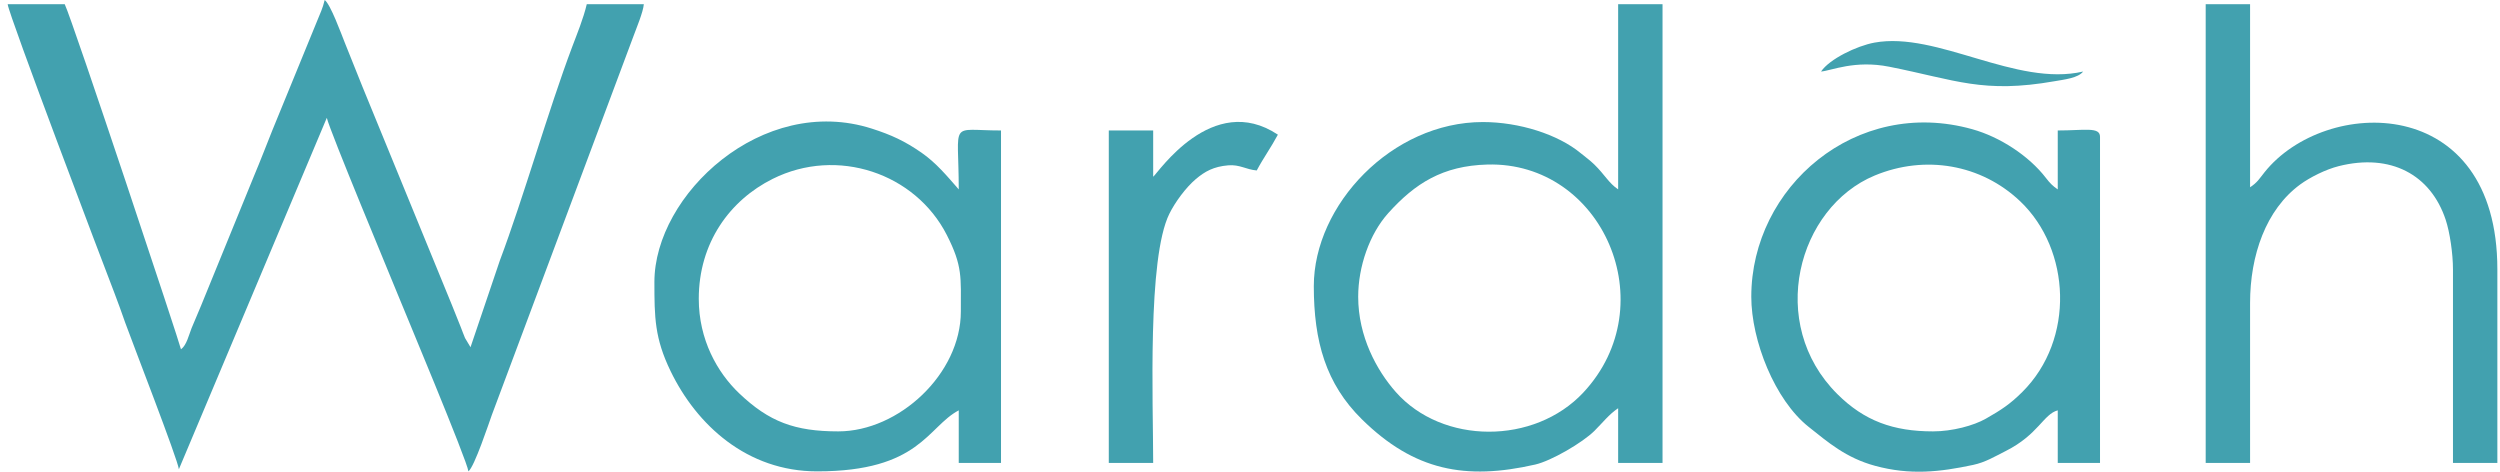 <svg width="159" height="30" viewBox="0 0 159 30" fill="none" xmlns="http://www.w3.org/2000/svg">
<path fill-rule="evenodd" clip-rule="evenodd" d="M11.51 22.216C11.491 21.992 4.618 1.306 4.117 0.268H0.488C0.541 0.909 6.522 16.687 7.286 18.659C7.547 19.331 7.725 19.857 7.965 20.526C8.372 21.662 11.328 29.27 11.376 29.844L20.785 7.494C20.987 8.36 24.831 17.567 25.278 18.679C25.631 19.556 29.739 29.358 29.791 29.978C30.172 29.7 31.11 26.859 31.285 26.38L40.292 2.292C40.465 1.812 40.905 0.781 40.947 0.268H37.318C37.106 1.175 36.7 2.159 36.397 2.964C34.867 7.025 33.296 12.57 31.788 16.576L29.925 22.082L29.574 21.495C29.46 21.227 29.416 21.083 29.311 20.82C29.097 20.285 28.923 19.847 28.736 19.385L23.049 5.508C22.684 4.604 22.328 3.71 21.937 2.734C21.698 2.137 21.018 0.268 20.65 0C20.527 0.53 20.354 0.874 20.151 1.377L17.309 8.317C16.913 9.304 16.581 10.182 16.158 11.185L12.778 19.463C12.558 20.014 12.386 20.366 12.182 20.877C12.009 21.313 11.87 21.953 11.51 22.216Z" fill="#42A1AF"/>
<path fill-rule="evenodd" clip-rule="evenodd" d="M86.381 18.87C86.381 16.964 87.097 14.883 88.297 13.55C89.998 11.661 91.755 10.543 94.593 10.465C101.915 10.264 105.914 19.381 100.701 24.964C97.589 28.295 91.738 28.292 88.767 24.925C87.553 23.549 86.381 21.396 86.381 18.87ZM102.914 12.044C102.32 11.649 102.064 11.113 101.405 10.469C101.104 10.176 100.853 10.006 100.527 9.737C99.083 8.545 96.623 7.762 94.311 7.762C88.52 7.762 83.558 13.033 83.558 18.201C83.558 21.707 84.324 24.41 86.615 26.666C89.944 29.942 93.214 30.555 97.641 29.545C98.66 29.313 100.647 28.155 101.405 27.404C101.915 26.898 102.335 26.349 102.914 25.963V29.442H105.737V0.268H102.914V12.044Z" fill="#42A1AF"/>
<path fill-rule="evenodd" clip-rule="evenodd" d="M122.942 27.436C120.419 27.436 118.573 26.773 116.856 25.064C112.342 20.573 114.33 13.198 119.233 11.162C122.426 9.837 126.003 10.437 128.492 12.81C131.704 15.873 131.978 21.585 128.622 24.927C127.832 25.713 127.265 26.078 126.299 26.629C125.529 27.069 124.165 27.436 122.942 27.436ZM111.382 18.871C111.382 21.656 112.875 25.441 115.031 27.149C116.249 28.115 117.396 29.123 119.262 29.628C121.489 30.231 123.366 30.022 125.488 29.569C126.277 29.4 126.862 29.037 127.559 28.687C129.638 27.644 129.96 26.34 130.873 26.098V29.443H133.561V8.7C133.561 8.05 132.583 8.298 130.873 8.298V12.046C130.563 11.839 130.374 11.647 130.123 11.32C129.033 9.902 127.194 8.71 125.441 8.219C118.029 6.141 111.382 11.902 111.382 18.871Z" fill="#42A1AF"/>
<path fill-rule="evenodd" clip-rule="evenodd" d="M44.442 19.005C44.442 15.445 46.412 12.738 49.145 11.375C53.253 9.326 58.214 11.017 60.216 14.943C61.228 16.927 61.11 17.633 61.11 19.808C61.11 23.771 57.177 27.436 53.314 27.436C50.55 27.436 48.914 26.829 47.01 25.014C45.614 23.684 44.442 21.599 44.442 19.005ZM41.62 17.934C41.62 20.19 41.636 21.508 42.648 23.601C44.31 27.037 47.516 29.979 51.97 29.979C58.508 29.979 58.983 27.147 60.976 26.098V29.443H63.664V8.298C60.313 8.298 60.976 7.582 60.976 12.046C60.232 11.193 59.537 10.357 58.613 9.714C57.549 8.975 56.69 8.577 55.449 8.18C48.491 5.95 41.62 12.388 41.62 17.934Z" fill="#42A1AF"/>
<path fill-rule="evenodd" clip-rule="evenodd" d="M140.282 29.442H143.105V19.271C143.105 16.239 144.112 13.331 146.289 11.735C146.914 11.277 147.916 10.774 148.744 10.566C152.05 9.734 154.59 11.104 155.546 13.978C155.81 14.773 156.009 16.135 156.009 17.13V29.442H158.832V17.13C158.832 5.879 147.885 6.128 144.025 10.954C143.679 11.387 143.576 11.597 143.105 11.911V0.268H140.282V29.442Z" fill="#42A1AF"/>
<path fill-rule="evenodd" clip-rule="evenodd" d="M73.342 11.242V8.298H70.519V29.443H73.342C73.342 25.56 72.967 16.446 74.368 13.602C74.734 12.859 75.417 11.931 76.049 11.394C76.633 10.9 77.186 10.594 78.113 10.515C78.851 10.453 79.246 10.784 79.929 10.841C80.364 10.023 80.847 9.366 81.273 8.565C77.099 5.782 73.627 11.034 73.342 11.242Z" fill="#42A1AF"/>
<path fill-rule="evenodd" clip-rule="evenodd" d="M115.818 4.55C116.476 4.496 117.957 3.807 120.157 4.244C124.402 5.088 126.119 5.966 130.682 5.164C131.262 5.062 132.181 4.963 132.486 4.55C128.222 5.539 123.202 1.98 119.213 2.711C118.091 2.917 116.352 3.756 115.818 4.55Z" fill="#42A1AF"/>
</svg>
